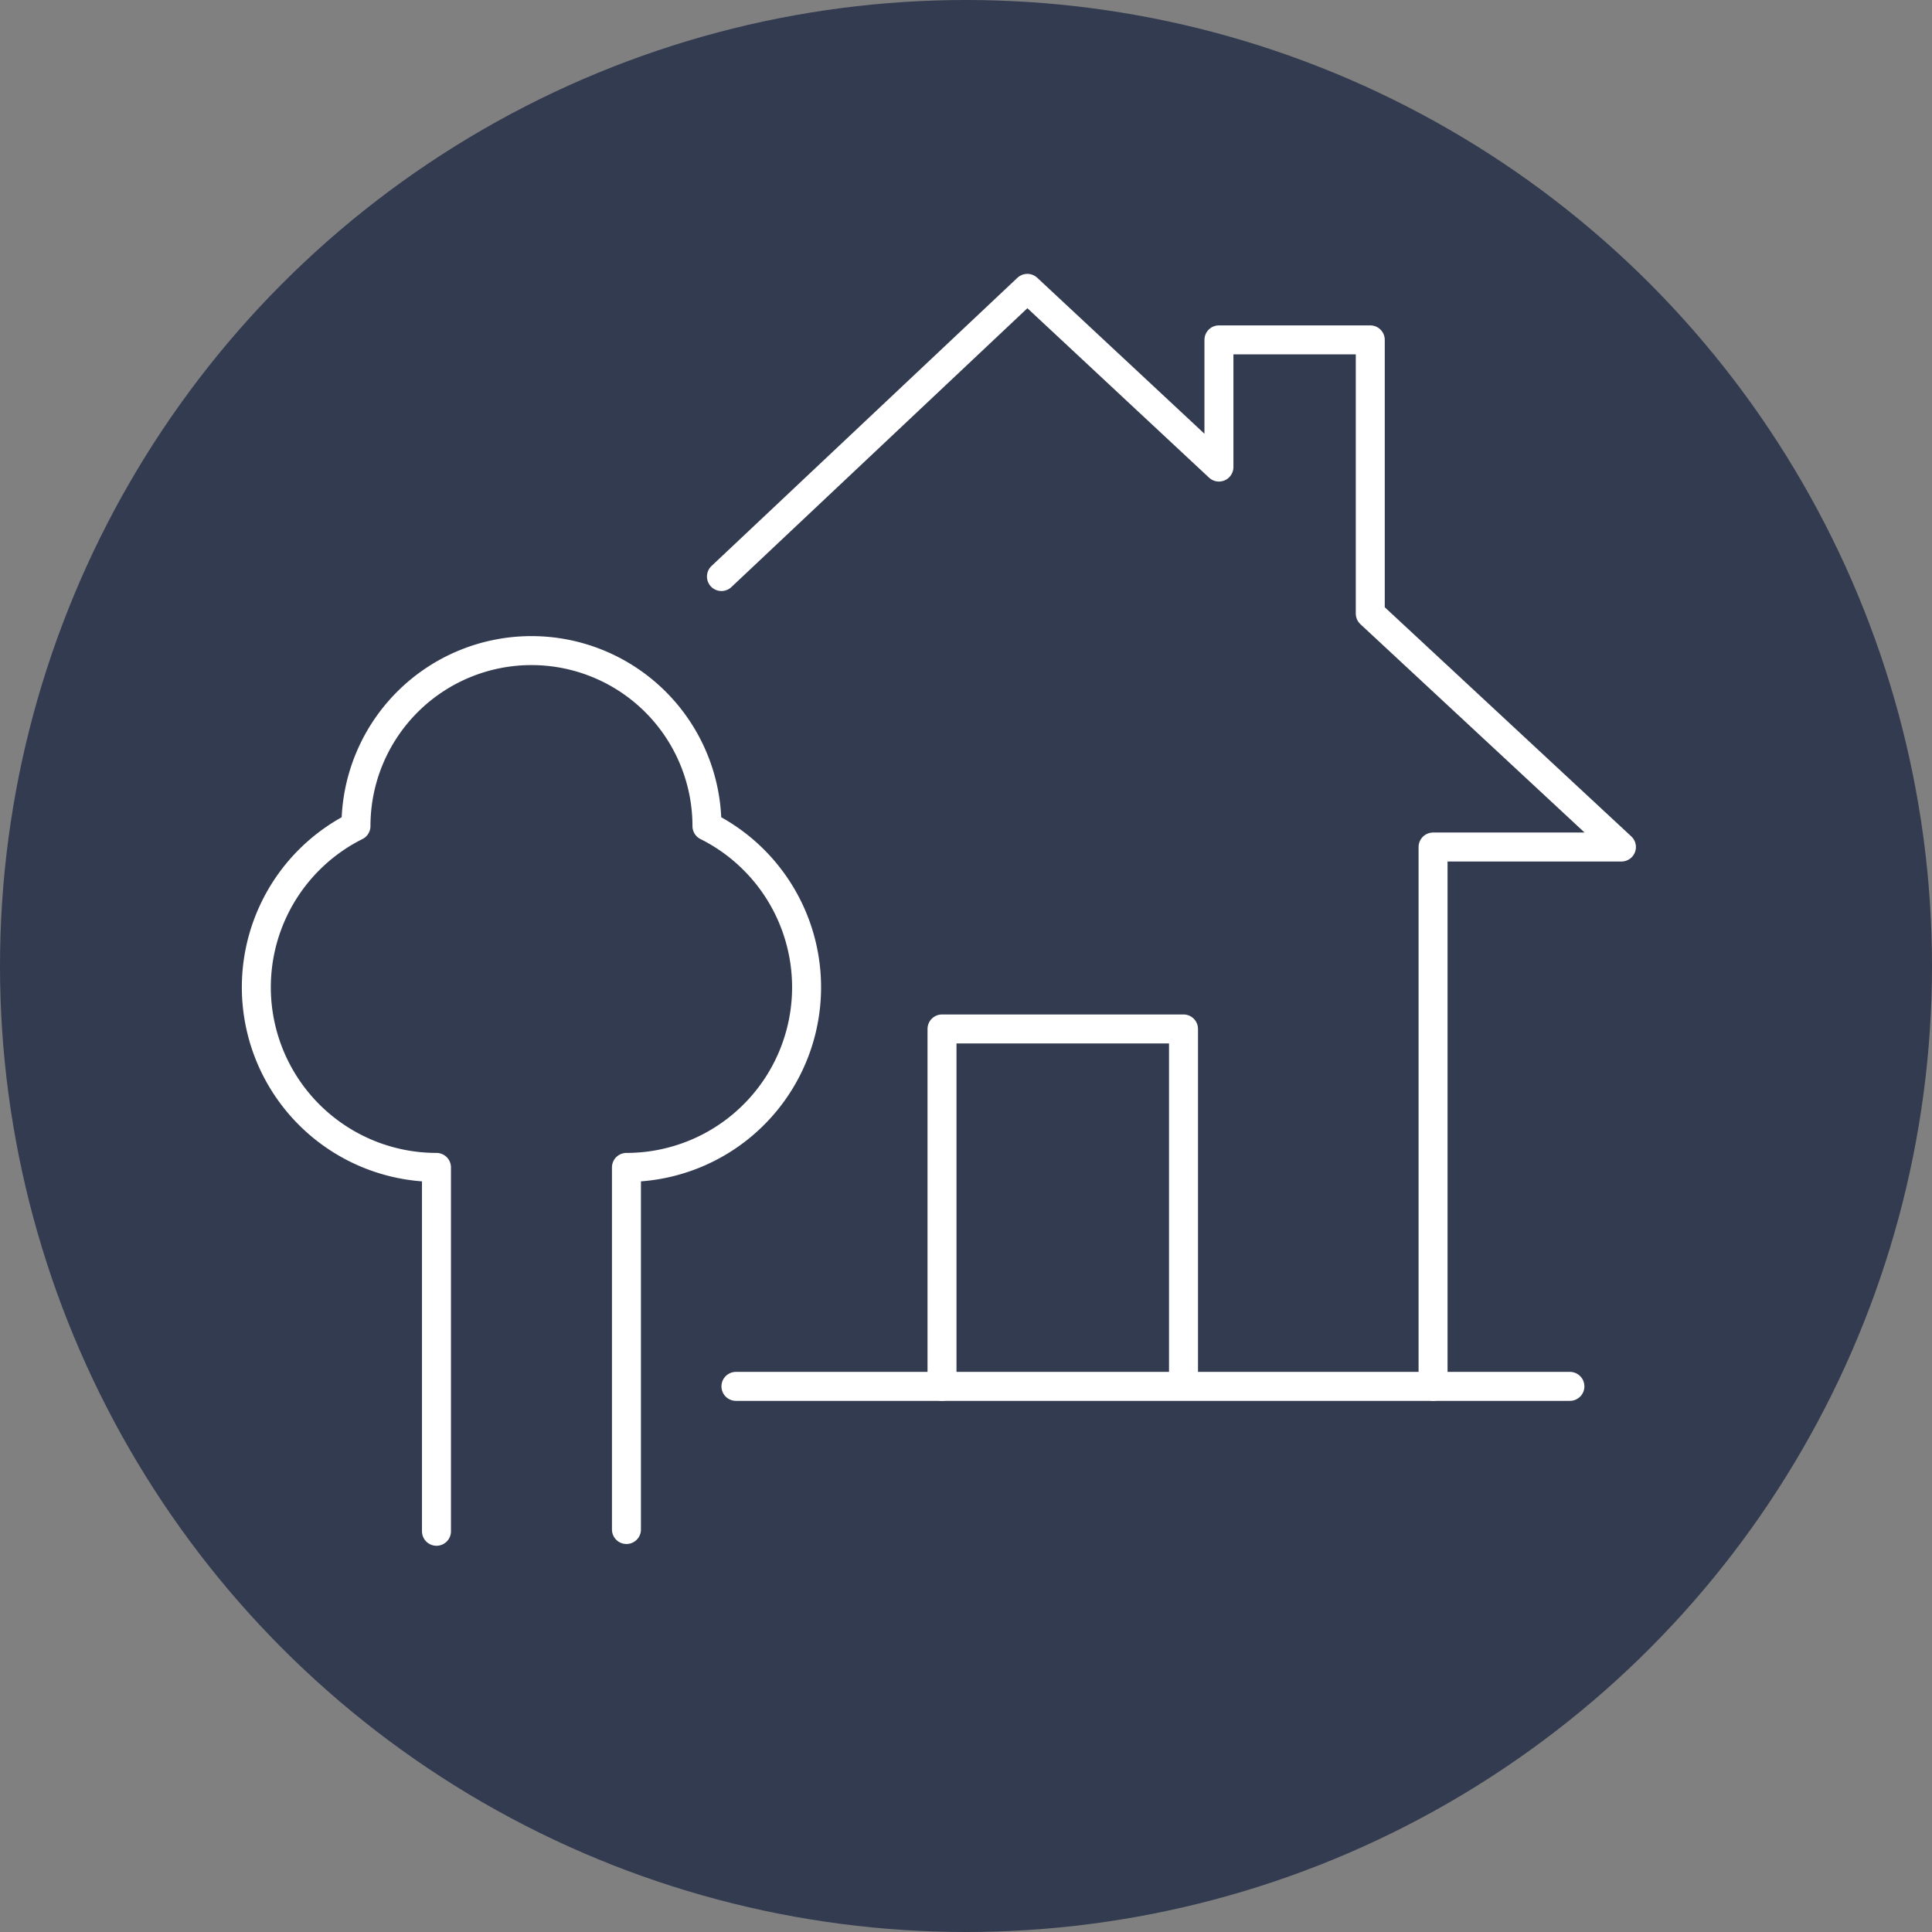 <?xml version="1.0" encoding="UTF-8"?> <svg xmlns="http://www.w3.org/2000/svg" id="Layer_1" data-name="Layer 1" width="120" height="120" viewBox="0 0 120 120"><rect x="0" y="0" width="120" height="120" fill="#808080" stroke="none"/><defs><style> .cls-1 { fill: #323b4f; } .cls-2 { fill: none; stroke: #fff; stroke-linecap: round; stroke-linejoin: round; stroke-width: 1.8px; } </style></defs><g id="Layer_52" data-name="Layer 52"><circle class="cls-1" cx="60" cy="60" r="60"></circle></g><g id="At_home" data-name="At home"><polyline class="cls-2" points="44.81 35.81 63.81 17.91 75.71 29.01 75.71 21.11 85.11 21.11 85.11 38.11 100.71 52.61 89.01 52.61 89.01 86.11"></polyline><line class="cls-2" x1="97.51" y1="86.11" x2="45.71" y2="86.11"></line><polyline class="cls-2" points="58.51 86.11 58.51 63.91 73.51 63.91 73.51 85.61"></polyline><path class="cls-2" d="M27.11,95.11V72.51a11.19,11.19,0,0,1-5-21.2h0a10.9,10.9,0,1,1,21.8,0h0a11.19,11.19,0,0,1-5,21.2V95"></path></g></svg> 